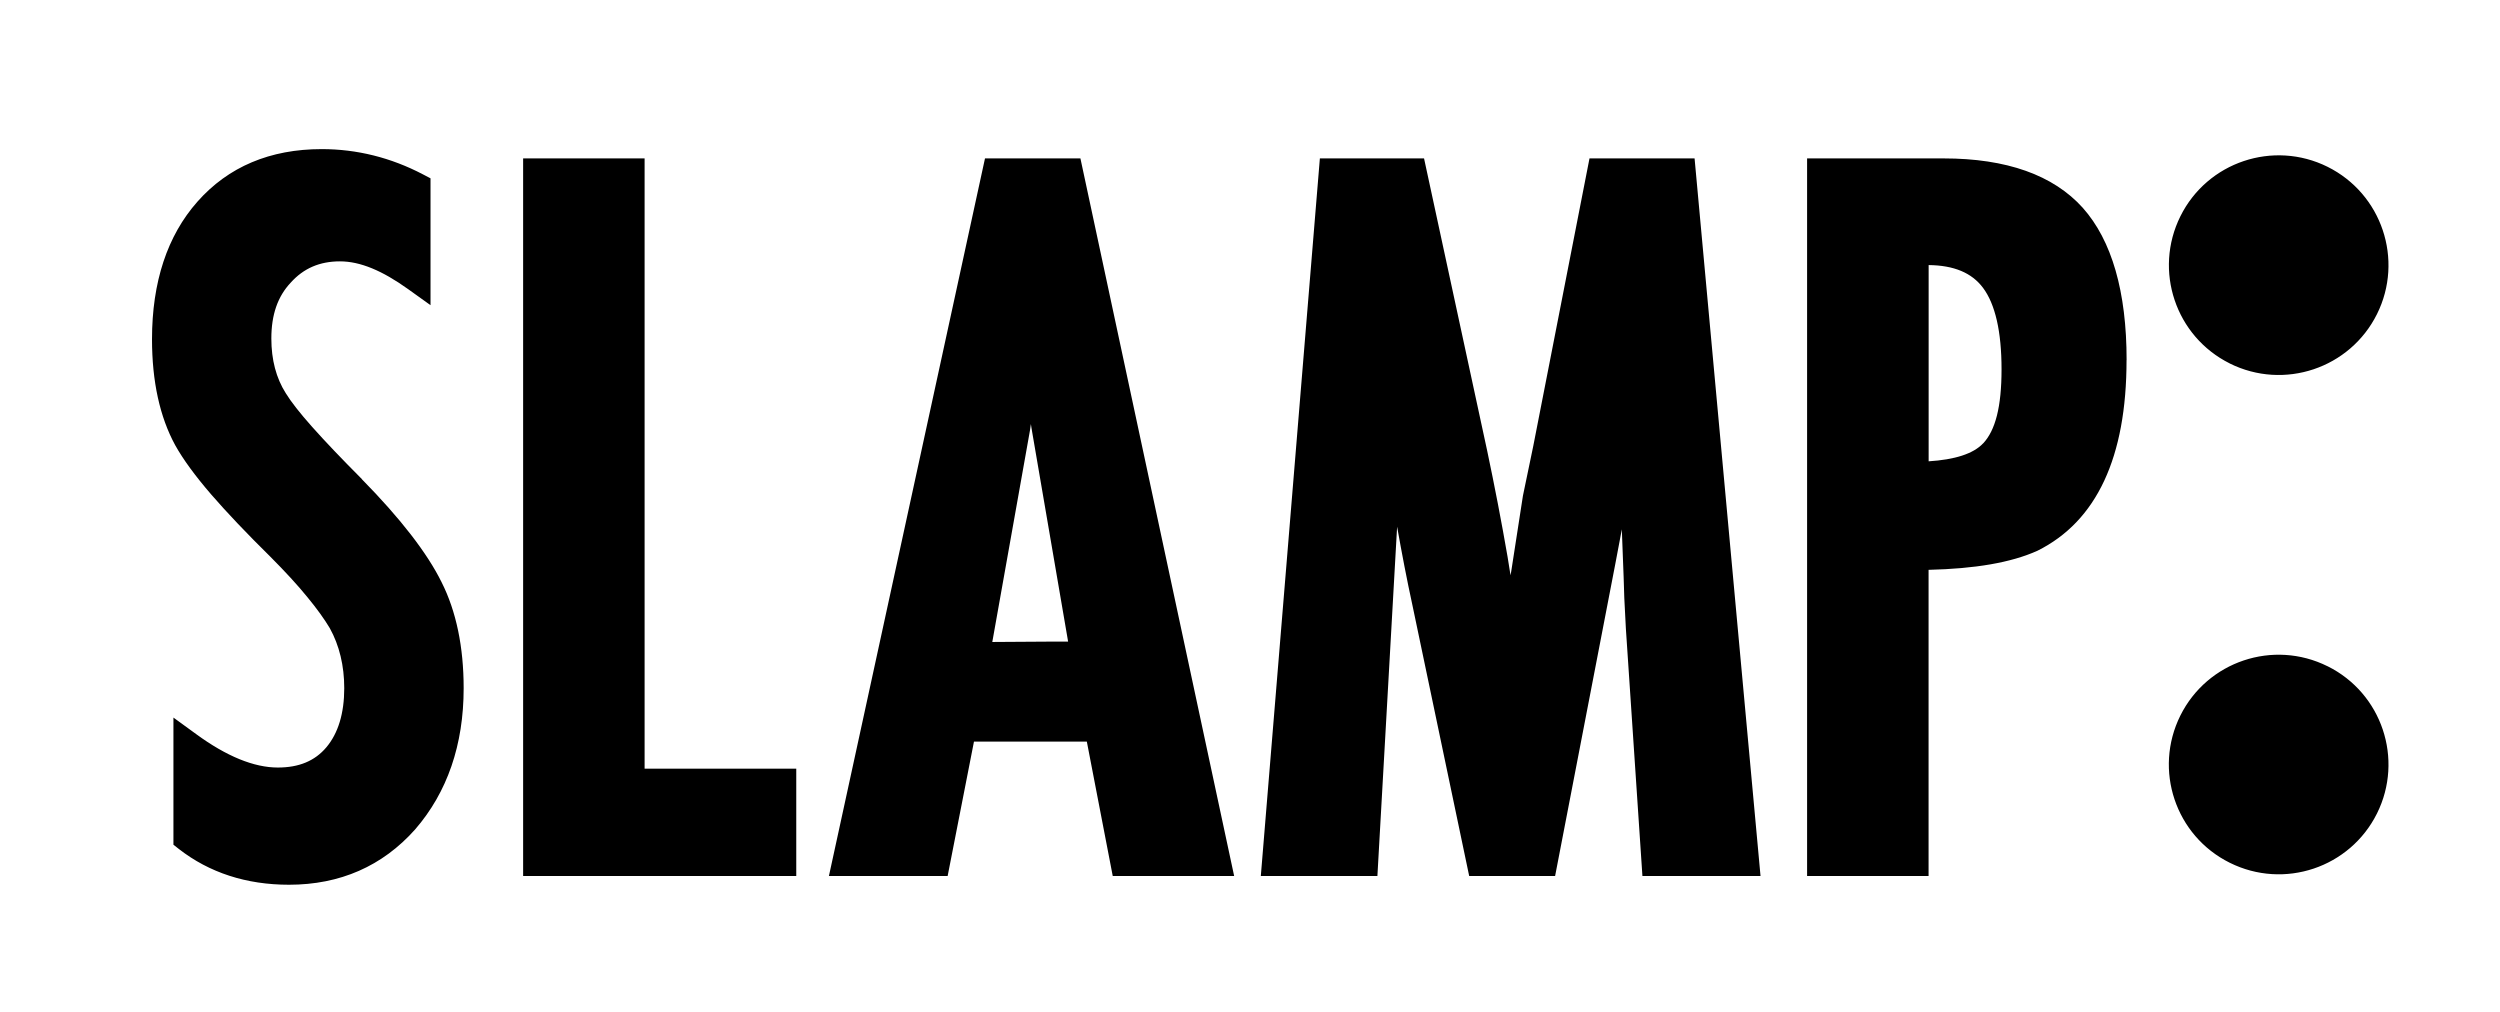 <svg xmlns="http://www.w3.org/2000/svg" version="1.1" viewBox="0 0 362.82 146.94">
    <defs>
        <style>
            .cls-1 {
                fill: #000;
            }
        </style>
    </defs>
    <g>
        <g id="Layer_1">
            <path class="cls-1" d="M52.51,69.52c-2.94-2.95-5.36-5.49-7.21-7.57-1.79-2.01-3.08-3.66-3.83-4.89-1.39-2.19-2.09-4.85-2.09-7.93,0-3.46.92-6.1,2.8-8.1,1.88-2.1,4.22-3.1,7.16-3.1s6.14,1.35,9.86,4.01l3.28,2.35v-18.41l-1.11-.58c-4.64-2.43-9.58-3.66-14.68-3.66-7.49,0-13.56,2.56-18.04,7.63-4.37,4.94-6.59,11.66-6.59,19.96,0,6.11,1.13,11.28,3.36,15.37,1.15,2.07,2.91,4.47,5.24,7.17,2.26,2.61,5.15,5.65,8.6,9.05,2.12,2.13,3.93,4.09,5.35,5.84,1.4,1.7,2.49,3.22,3.25,4.5,1.39,2.51,2.1,5.46,2.1,8.71,0,3.66-.88,6.55-2.61,8.6-1.67,1.97-3.97,2.92-7.03,2.92-3.46,0-7.45-1.63-11.85-4.85l-3.3-2.4v18.45l.8.63c4.41,3.43,9.78,5.18,15.97,5.18,7.41,0,13.56-2.7,18.3-8.02,4.68-5.4,7.05-12.29,7.05-20.5,0-6-1.08-11.17-3.2-15.38-2.07-4.21-5.97-9.26-11.58-14.96M93.56,22.99h-17.64v104.14h39.64v-15.57h-22.01V22.99ZM245.94,22.99h-15.26l-8.16,41.74-1.5,7.22-1.69,10.92s-.09.56-.11.62c-.15-.89-.28-1.82-.43-2.69-.88-5.09-1.88-10.27-2.96-15.39l-9.16-42.42h-15.12l-8.57,104.14h16.92s1.72-30.52,2.86-50.69c.68,3.83,1.41,7.65,2.22,11.38l8.24,39.31h12.47l8.74-45.31.65-3.44s.21-1.12.29-1.56c.13,3.41.26,6.82.26,6.82,0-.08.1,3.13.1,3.13l.23,4.47,2.4,35.89h17.14l-9.57-104.14ZM308.63,52.26c0-9.93-2.14-17.36-6.36-22.1-4.28-4.76-11.07-7.17-20.2-7.17h-19.81v104.14h17.63v-44.43c6.73-.16,11.96-1.04,15.8-2.77,8.6-4.28,12.93-13.58,12.93-27.67M287.81,64.34c-1.43,1.53-4.14,2.37-7.91,2.61v-28.48c3.66.04,6.25,1.11,7.89,3.3,1.78,2.38,2.69,6.36,2.69,11.83s-.9,8.86-2.67,10.75M323.6,52.75c7.89,3.92,17.45.71,21.37-7.17,3.91-7.88.71-17.44-7.17-21.37-7.88-3.91-17.44-.71-21.36,7.17-3.92,7.89-.71,17.45,7.17,21.37M337.79,96.69c-7.88-3.92-17.44-.71-21.36,7.16-3.92,7.89-.71,17.45,7.17,21.36,7.89,3.93,17.45.72,21.37-7.16,3.91-7.88.71-17.44-7.17-21.36M142.95,22.99l-22.65,104.14h17.23s3.27-16.7,3.82-19.5h16.38c.55,2.81,3.76,19.5,3.76,19.5h17.62l-22.31-104.14h-13.83ZM155,93.11h-1.76l-9.23.06,5.48-30.78c.04-.29.08-.57.12-.85.03.18.05.36.08.54l5.32,31.02h0,0Z"/>
        </g>
    </g>
</svg>
